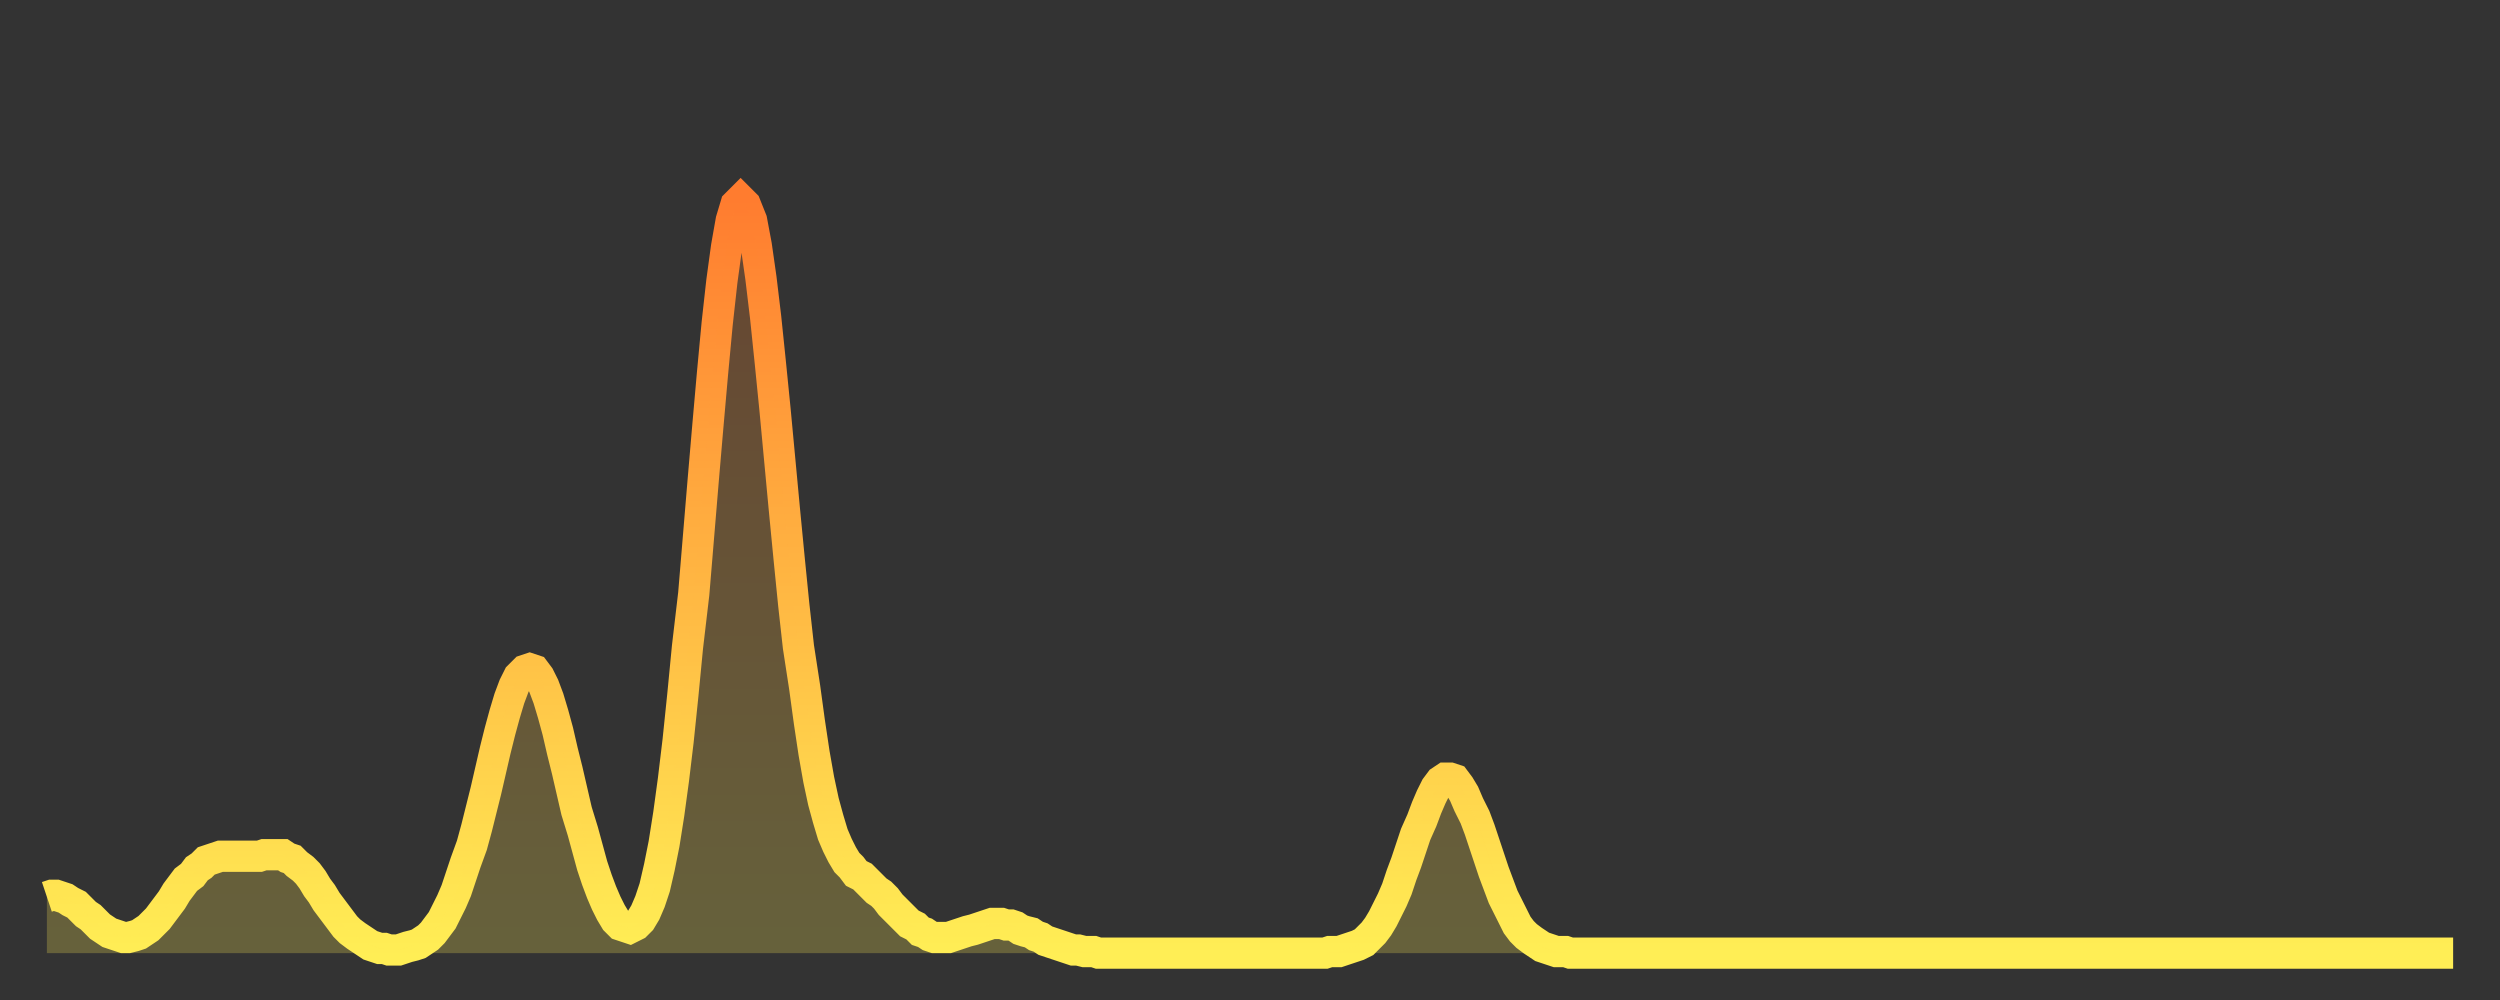<?xml version="1.0" encoding="utf-8" ?>
<svg baseProfile="full" height="64" version="1.1" width="160" xmlns="http://www.w3.org/2000/svg" xmlns:ev="http://www.w3.org/2001/xml-events" xmlns:xlink="http://www.w3.org/1999/xlink"><rect width="100%" height="100%" fill="#333333" stroke="none"/><defs><linearGradient id="id197288" x1="0" x2="0" y1="0" y2="1"><stop offset="0%" stop-color="#ff7c2f" /><stop offset="50%" stop-color="#ffb542" /><stop offset="100%" stop-color="#ffee55" /></linearGradient></defs><g transform="translate(3,3)"><g><path d="M 0.0 54.4 0.3 54.3 0.6 54.3 0.9 54.4 1.2 54.5 1.5 54.7 1.9 54.9 2.2 55.2 2.5 55.5 2.8 55.7 3.1 56.0 3.4 56.3 3.7 56.5 4.0 56.7 4.3 56.8 4.6 56.9 4.9 57.0 5.2 57.0 5.6 56.9 5.9 56.8 6.2 56.6 6.5 56.4 6.8 56.1 7.1 55.8 7.4 55.4 7.7 55.0 8.0 54.6 8.3 54.1 8.6 53.7 8.9 53.3 9.3 53.0 9.6 52.6 9.9 52.4 10.2 52.1 10.5 52.0 10.8 51.9 11.1 51.8 11.4 51.8 11.7 51.8 12.0 51.8 12.3 51.8 12.7 51.8 13.0 51.8 13.3 51.8 13.6 51.8 13.9 51.7 14.2 51.7 14.5 51.7 14.8 51.7 15.1 51.7 15.4 51.9 15.7 52.0 16.0 52.3 16.4 52.6 16.7 52.9 17.0 53.3 17.3 53.8 17.6 54.2 17.9 54.7 18.2 55.1 18.5 55.5 18.8 55.9 19.1 56.3 19.4 56.6 19.8 56.9 20.1 57.1 20.4 57.3 20.7 57.5 21.0 57.6 21.3 57.7 21.6 57.7 21.9 57.8 22.2 57.8 22.5 57.8 22.8 57.7 23.1 57.6 23.5 57.5 23.8 57.4 24.1 57.2 24.4 57.0 24.7 56.7 25.0 56.3 25.3 55.9 25.6 55.3 25.9 54.7 26.2 54.0 26.5 53.1 26.8 52.2 27.2 51.1 27.5 50.0 27.8 48.8 28.1 47.6 28.4 46.3 28.7 45.0 29.0 43.8 29.3 42.7 29.6 41.7 29.9 40.9 30.2 40.3 30.6 39.9 30.9 39.8 31.2 39.9 31.5 40.3 31.8 40.9 32.1 41.7 32.4 42.7 32.7 43.8 33.0 45.1 33.3 46.3 33.6 47.6 33.9 48.9 34.3 50.2 34.6 51.3 34.9 52.4 35.2 53.3 35.5 54.1 35.8 54.8 36.1 55.4 36.4 55.9 36.7 56.2 37.0 56.3 37.3 56.4 37.7 56.2 38.0 55.9 38.3 55.4 38.6 54.7 38.9 53.8 39.2 52.5 39.5 51.0 39.8 49.1 40.1 46.9 40.4 44.4 40.7 41.5 41.0 38.4 41.4 35.0 41.7 31.4 42.0 27.8 42.3 24.3 42.6 20.9 42.9 17.7 43.2 15.0 43.5 12.8 43.8 11.1 44.1 10.1 44.4 9.8 44.7 10.1 45.1 11.1 45.4 12.7 45.7 14.8 46.0 17.3 46.3 20.2 46.6 23.2 46.9 26.4 47.2 29.6 47.5 32.7 47.8 35.7 48.1 38.4 48.5 41.0 48.8 43.2 49.1 45.2 49.4 46.9 49.7 48.3 50.0 49.4 50.3 50.4 50.6 51.1 50.9 51.7 51.2 52.2 51.5 52.5 51.8 52.9 52.2 53.1 52.5 53.4 52.8 53.7 53.1 54.0 53.4 54.2 53.7 54.5 54.0 54.9 54.3 55.2 54.6 55.5 54.9 55.8 55.2 56.1 55.6 56.3 55.9 56.6 56.2 56.7 56.5 56.9 56.8 57.0 57.1 57.0 57.4 57.0 57.7 57.0 58.0 56.9 58.3 56.8 58.6 56.7 58.9 56.6 59.3 56.5 59.6 56.4 59.9 56.3 60.2 56.2 60.5 56.1 60.8 56.1 61.1 56.1 61.4 56.2 61.7 56.2 62.0 56.3 62.3 56.5 62.6 56.6 63.0 56.7 63.3 56.9 63.6 57.0 63.9 57.2 64.2 57.3 64.5 57.4 64.8 57.5 65.1 57.6 65.4 57.7 65.7 57.8 66.0 57.8 66.4 57.9 66.7 57.9 67.0 57.9 67.3 58.0 67.6 58.0 67.9 58.0 68.2 58.0 68.5 58.0 68.8 58.0 69.1 58.0 69.4 58.0 69.7 58.0 70.1 58.0 70.4 58.0 70.7 58.0 71.0 58.0 71.3 58.0 71.6 58.0 71.9 58.0 72.2 58.0 72.5 58.0 72.8 58.0 73.1 58.0 73.5 58.0 73.8 58.0 74.1 58.0 74.4 58.0 74.7 58.0 75.0 58.0 75.3 58.0 75.6 58.0 75.9 58.0 76.2 58.0 76.5 58.0 76.8 58.0 77.2 58.0 77.5 58.0 77.8 58.0 78.1 58.0 78.4 58.0 78.7 58.0 79.0 58.0 79.3 58.0 79.6 58.0 79.9 58.0 80.2 58.0 80.5 58.0 80.9 58.0 81.2 58.0 81.5 58.0 81.8 58.0 82.1 57.9 82.4 57.9 82.7 57.9 83.0 57.8 83.3 57.7 83.6 57.6 83.9 57.5 84.3 57.3 84.6 57.0 84.9 56.7 85.2 56.3 85.5 55.8 85.8 55.2 86.1 54.6 86.4 53.9 86.7 53.0 87.0 52.2 87.3 51.3 87.6 50.4 88.0 49.5 88.3 48.7 88.6 48.0 88.9 47.4 89.2 47.0 89.5 46.8 89.8 46.8 90.1 46.9 90.4 47.3 90.7 47.8 91.0 48.5 91.4 49.3 91.7 50.1 92.0 51.0 92.3 51.9 92.6 52.8 92.9 53.6 93.2 54.4 93.5 55.0 93.8 55.6 94.1 56.2 94.4 56.6 94.7 56.9 95.1 57.2 95.4 57.4 95.7 57.6 96.0 57.7 96.3 57.8 96.6 57.9 96.9 57.9 97.2 57.9 97.5 58.0 97.8 58.0 98.1 58.0 98.4 58.0 98.8 58.0 99.1 58.0 99.4 58.0 99.7 58.0 100.0 58.0 100.3 58.0 100.6 58.0 100.9 58.0 101.2 58.0 101.5 58.0 101.8 58.0 102.2 58.0 102.5 58.0 102.8 58.0 103.1 58.0 103.4 58.0 103.7 58.0 104.0 58.0 104.3 58.0 104.6 58.0 104.9 58.0 105.2 58.0 105.5 58.0 105.9 58.0 106.2 58.0 106.5 58.0 106.8 58.0 107.1 58.0 107.4 58.0 107.7 58.0 108.0 58.0 108.3 58.0 108.6 58.0 108.9 58.0 109.3 58.0 109.6 58.0 109.9 58.0 110.2 58.0 110.5 58.0 110.8 58.0 111.1 58.0 111.4 58.0 111.7 58.0 112.0 58.0 112.3 58.0 112.6 58.0 113.0 58.0 113.3 58.0 113.6 58.0 113.9 58.0 114.2 58.0 114.5 58.0 114.8 58.0 115.1 58.0 115.4 58.0 115.7 58.0 116.0 58.0 116.3 58.0 116.7 58.0 117.0 58.0 117.3 58.0 117.6 58.0 117.9 58.0 118.2 58.0 118.5 58.0 118.8 58.0 119.1 58.0 119.4 58.0 119.7 58.0 120.1 58.0 120.4 58.0 120.7 58.0 121.0 58.0 121.3 58.0 121.6 58.0 121.9 58.0 122.2 58.0 122.5 58.0 122.8 58.0 123.1 58.0 123.4 58.0 123.8 58.0 124.1 58.0 124.4 58.0 124.7 58.0 125.0 58.0 125.3 58.0 125.6 58.0 125.9 58.0 126.2 58.0 126.5 58.0 126.8 58.0 127.2 58.0 127.5 58.0 127.8 58.0 128.1 58.0 128.4 58.0 128.7 58.0 129.0 58.0 129.3 58.0 129.6 58.0 129.9 58.0 130.2 58.0 130.5 58.0 130.9 58.0 131.2 58.0 131.5 58.0 131.8 58.0 132.1 58.0 132.4 58.0 132.7 58.0 133.0 58.0 133.3 58.0 133.6 58.0 133.9 58.0 134.2 58.0 134.6 58.0 134.9 58.0 135.2 58.0 135.5 58.0 135.8 58.0 136.1 58.0 136.4 58.0 136.7 58.0 137.0 58.0 137.3 58.0 137.6 58.0 138.0 58.0 138.3 58.0 138.6 58.0 138.9 58.0 139.2 58.0 139.5 58.0 139.8 58.0 140.1 58.0 140.4 58.0 140.7 58.0 141.0 58.0 141.3 58.0 141.7 58.0 142.0 58.0 142.3 58.0 142.6 58.0 142.9 58.0 143.2 58.0 143.5 58.0 143.8 58.0 144.1 58.0 144.4 58.0 144.7 58.0 145.1 58.0 145.4 58.0 145.7 58.0 146.0 58.0 146.3 58.0 146.6 58.0 146.9 58.0 147.2 58.0 147.5 58.0 147.8 58.0 148.1 58.0 148.4 58.0 148.8 58.0 149.1 58.0 149.4 58.0 149.7 58.0 150.0 58.0 150.3 58.0 150.6 58.0 150.9 58.0 151.2 58.0 151.5 58.0 151.8 58.0 152.1 58.0 152.5 58.0 152.8 58.0 153.1 58.0 153.4 58.0 153.7 58.0 154.0 58.0" fill="none" id="graph-curve" opacity="1" stroke="url(#id197288)" stroke-width="2" /><path d="M 0 58 L 0.0 54.4 0.3 54.3 0.6 54.3 0.9 54.4 1.2 54.5 1.5 54.7 1.9 54.9 2.2 55.2 2.5 55.5 2.8 55.7 3.1 56.0 3.4 56.3 3.7 56.5 4.0 56.7 4.3 56.8 4.6 56.9 4.9 57.0 5.2 57.0 5.6 56.9 5.9 56.8 6.2 56.6 6.5 56.4 6.8 56.1 7.1 55.8 7.4 55.4 7.7 55.0 8.0 54.6 8.3 54.1 8.6 53.7 8.9 53.3 9.3 53.0 9.6 52.6 9.9 52.4 10.2 52.1 10.5 52.0 10.8 51.9 11.1 51.8 11.4 51.8 11.7 51.8 12.0 51.8 12.3 51.8 12.7 51.8 13.0 51.8 13.3 51.8 13.6 51.8 13.9 51.7 14.2 51.7 14.5 51.7 14.8 51.7 15.1 51.7 15.4 51.9 15.7 52.0 16.0 52.3 16.4 52.6 16.7 52.9 17.0 53.3 17.3 53.8 17.6 54.2 17.9 54.7 18.2 55.1 18.5 55.5 18.8 55.9 19.1 56.3 19.4 56.6 19.8 56.9 20.1 57.1 20.4 57.3 20.7 57.5 21.0 57.6 21.3 57.7 21.6 57.7 21.9 57.8 22.2 57.8 22.5 57.8 22.8 57.7 23.1 57.6 23.5 57.5 23.8 57.4 24.1 57.2 24.4 57.0 24.7 56.7 25.0 56.3 25.3 55.9 25.6 55.3 25.9 54.7 26.2 54.0 26.5 53.1 26.8 52.2 27.2 51.1 27.5 50.0 27.8 48.8 28.1 47.6 28.4 46.3 28.7 45.0 29.0 43.8 29.3 42.7 29.6 41.7 29.9 40.9 30.2 40.3 30.6 39.9 30.9 39.8 31.2 39.9 31.5 40.3 31.8 40.9 32.1 41.7 32.4 42.7 32.7 43.8 33.0 45.1 33.3 46.3 33.6 47.6 33.9 48.9 34.3 50.2 34.6 51.3 34.9 52.4 35.2 53.3 35.5 54.1 35.8 54.8 36.1 55.4 36.4 55.9 36.7 56.2 37.0 56.3 37.3 56.4 37.7 56.2 38.0 55.9 38.3 55.4 38.6 54.7 38.9 53.8 39.2 52.5 39.5 51.0 39.8 49.1 40.1 46.9 40.4 44.4 40.7 41.5 41.0 38.4 41.4 35.0 41.7 31.4 42.0 27.8 42.3 24.3 42.6 20.9 42.9 17.7 43.2 15.0 43.5 12.8 43.8 11.1 44.1 10.1 44.4 9.8 44.7 10.1 45.1 11.1 45.4 12.7 45.7 14.8 46.0 17.3 46.3 20.2 46.6 23.2 46.9 26.4 47.2 29.6 47.5 32.7 47.8 35.7 48.1 38.4 48.5 41.0 48.8 43.2 49.1 45.2 49.4 46.9 49.7 48.3 50.0 49.4 50.3 50.4 50.6 51.1 50.9 51.7 51.2 52.2 51.5 52.5 51.8 52.9 52.2 53.1 52.5 53.4 52.8 53.7 53.1 54.0 53.4 54.2 53.7 54.5 54.0 54.9 54.3 55.2 54.6 55.5 54.9 55.8 55.2 56.1 55.6 56.3 55.9 56.6 56.2 56.7 56.5 56.9 56.8 57.0 57.1 57.0 57.4 57.0 57.7 57.0 58.0 56.9 58.3 56.8 58.6 56.7 58.9 56.6 59.3 56.5 59.6 56.4 59.9 56.3 60.2 56.2 60.5 56.1 60.8 56.1 61.1 56.1 61.4 56.2 61.7 56.2 62.0 56.3 62.3 56.5 62.6 56.6 63.0 56.7 63.3 56.9 63.6 57.0 63.9 57.2 64.2 57.3 64.5 57.4 64.8 57.5 65.1 57.6 65.4 57.7 65.7 57.8 66.0 57.8 66.4 57.9 66.7 57.9 67.0 57.9 67.3 58.0 67.6 58.0 67.9 58.0 68.2 58.0 68.5 58.0 68.8 58.0 69.1 58.0 69.4 58.0 69.7 58.0 70.1 58.0 70.4 58.0 70.7 58.0 71.0 58.0 71.3 58.0 71.6 58.0 71.9 58.0 72.2 58.0 72.5 58.0 72.8 58.0 73.1 58.0 73.5 58.0 73.8 58.0 74.1 58.0 74.4 58.0 74.7 58.0 75.0 58.0 75.3 58.0 75.6 58.0 75.9 58.0 76.2 58.0 76.5 58.0 76.8 58.0 77.2 58.0 77.5 58.0 77.8 58.0 78.1 58.0 78.4 58.0 78.7 58.0 79.0 58.0 79.3 58.0 79.6 58.0 79.9 58.0 80.2 58.0 80.5 58.0 80.9 58.0 81.2 58.0 81.5 58.0 81.8 58.0 82.1 57.9 82.4 57.9 82.7 57.9 83.0 57.8 83.3 57.7 83.6 57.6 83.9 57.5 84.3 57.3 84.6 57.0 84.9 56.7 85.2 56.3 85.5 55.8 85.8 55.2 86.1 54.6 86.4 53.9 86.7 53.0 87.0 52.2 87.3 51.3 87.6 50.4 88.0 49.5 88.3 48.7 88.6 48.0 88.9 47.4 89.2 47.0 89.5 46.8 89.8 46.8 90.1 46.9 90.4 47.3 90.7 47.8 91.0 48.5 91.4 49.3 91.7 50.1 92.0 51.0 92.3 51.9 92.6 52.8 92.9 53.6 93.2 54.4 93.5 55.0 93.8 55.6 94.1 56.2 94.4 56.6 94.7 56.9 95.1 57.2 95.4 57.4 95.7 57.6 96.0 57.7 96.3 57.8 96.6 57.9 96.9 57.9 97.2 57.9 97.5 58.0 97.8 58.0 98.1 58.0 98.4 58.0 98.8 58.0 99.1 58.0 99.4 58.0 99.7 58.0 100.0 58.0 100.3 58.0 100.6 58.0 100.9 58.0 101.2 58.0 101.5 58.0 101.8 58.0 102.2 58.0 102.5 58.0 102.8 58.0 103.1 58.0 103.4 58.0 103.7 58.0 104.0 58.0 104.3 58.0 104.6 58.0 104.9 58.0 105.2 58.0 105.5 58.0 105.9 58.0 106.2 58.0 106.5 58.0 106.8 58.0 107.1 58.0 107.4 58.0 107.7 58.0 108.0 58.0 108.3 58.0 108.6 58.0 108.9 58.0 109.3 58.0 109.6 58.0 109.9 58.0 110.2 58.0 110.5 58.0 110.8 58.0 111.1 58.0 111.4 58.0 111.7 58.0 112.0 58.0 112.3 58.0 112.6 58.0 113.0 58.0 113.3 58.0 113.6 58.0 113.9 58.0 114.2 58.0 114.5 58.0 114.8 58.0 115.1 58.0 115.4 58.0 115.7 58.0 116.0 58.0 116.3 58.0 116.7 58.0 117.0 58.0 117.3 58.0 117.6 58.0 117.9 58.0 118.2 58.0 118.5 58.0 118.8 58.0 119.1 58.0 119.4 58.0 119.7 58.0 120.1 58.0 120.4 58.0 120.7 58.0 121.0 58.0 121.3 58.0 121.6 58.0 121.9 58.0 122.2 58.0 122.5 58.0 122.8 58.0 123.1 58.0 123.4 58.0 123.8 58.0 124.1 58.0 124.4 58.0 124.7 58.0 125.0 58.0 125.3 58.0 125.6 58.0 125.9 58.0 126.2 58.0 126.5 58.0 126.8 58.0 127.2 58.0 127.5 58.0 127.8 58.0 128.1 58.0 128.4 58.0 128.7 58.0 129.0 58.0 129.3 58.0 129.6 58.0 129.9 58.0 130.2 58.0 130.5 58.0 130.9 58.0 131.2 58.0 131.5 58.0 131.8 58.0 132.1 58.0 132.4 58.0 132.7 58.0 133.0 58.0 133.3 58.0 133.6 58.0 133.9 58.0 134.2 58.0 134.6 58.0 134.9 58.0 135.2 58.0 135.5 58.0 135.8 58.0 136.1 58.0 136.4 58.0 136.7 58.0 137.0 58.0 137.3 58.0 137.6 58.0 138.0 58.0 138.3 58.0 138.6 58.0 138.9 58.0 139.2 58.0 139.5 58.0 139.8 58.0 140.1 58.0 140.4 58.0 140.7 58.0 141.0 58.0 141.3 58.0 141.7 58.0 142.0 58.0 142.3 58.0 142.6 58.0 142.9 58.0 143.2 58.0 143.5 58.0 143.8 58.0 144.1 58.0 144.4 58.0 144.7 58.0 145.1 58.0 145.4 58.0 145.7 58.0 146.0 58.0 146.3 58.0 146.6 58.0 146.9 58.0 147.2 58.0 147.5 58.0 147.8 58.0 148.1 58.0 148.4 58.0 148.8 58.0 149.1 58.0 149.4 58.0 149.7 58.0 150.0 58.0 150.3 58.0 150.6 58.0 150.9 58.0 151.2 58.0 151.5 58.0 151.8 58.0 152.1 58.0 152.5 58.0 152.8 58.0 153.1 58.0 153.4 58.0 153.7 58.0 154.0 58.0 154 58" fill="url(#id197288)" fill-opacity=".25" id="graph-shadow" /></g></g></svg>